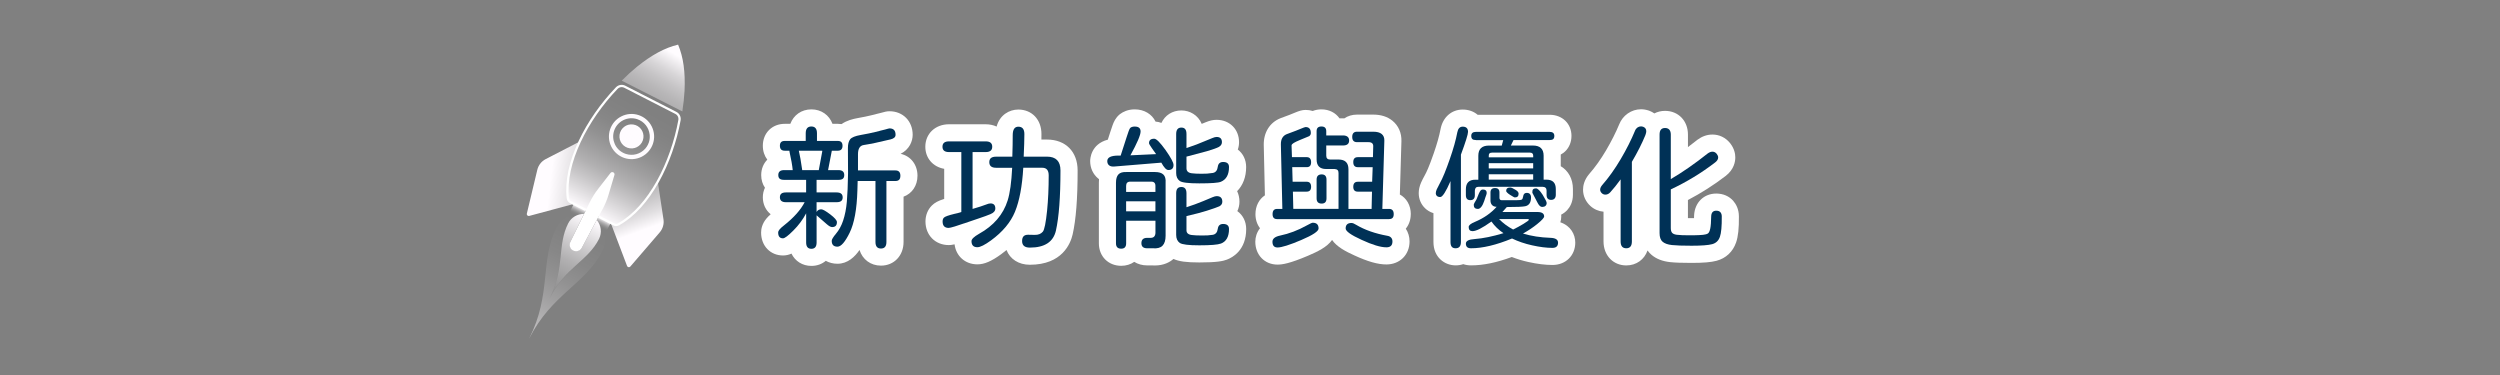 <?xml version="1.0" encoding="UTF-8"?>
<svg id="_圖層_6" data-name="圖層 6" xmlns="http://www.w3.org/2000/svg" xmlns:xlink="http://www.w3.org/1999/xlink" viewBox="0 0 1000 150">
  <rect x="0" y="0" width="1000" height="150" fill="#808080" stroke="none"/>
  <defs>
    <style>
      .cls-1 {
        fill: url(#_未命名漸層_3-2);
      }

      .cls-1, .cls-2, .cls-3, .cls-4, .cls-5, .cls-6, .cls-7, .cls-8, .cls-9, .cls-10 {
        stroke-width: 0px;
      }

      .cls-2 {
        fill: url(#_未命名漸層_5);
      }

      .cls-3 {
        fill: #fff;
      }

      .cls-4 {
        fill: url(#_未命名漸層_2-2);
      }

      .cls-5 {
        fill: url(#_未命名漸層_5-2);
      }

      .cls-6 {
        fill: url(#_未命名漸層_3);
      }

      .cls-7 {
        fill: #003156;
      }

      .cls-8 {
        fill: url(#_未命名漸層_2);
      }

      .cls-9 {
        fill: #fffcff;
      }

      .cls-11 {
        fill: url(#_未命名漸層_3-3);
        stroke: #fff;
        stroke-miterlimit: 10;
        stroke-width: .92px;
      }

      .cls-10 {
        fill: url(#_未命名漸層_4);
      }
    </style>
    <linearGradient id="_未命名漸層_5" data-name="未命名漸層 5" x1="245.7" y1="59.12" x2="257.76" y2="91.9" gradientUnits="userSpaceOnUse">
      <stop offset="0" stop-color="#fffcff" stop-opacity=".2"/>
      <stop offset=".14" stop-color="#fffcff" stop-opacity=".22"/>
      <stop offset=".28" stop-color="#fffcff" stop-opacity=".26"/>
      <stop offset=".42" stop-color="#fffcff" stop-opacity=".34"/>
      <stop offset=".56" stop-color="#fffcff" stop-opacity=".45"/>
      <stop offset=".7" stop-color="#fffcff" stop-opacity=".59"/>
      <stop offset=".84" stop-color="#fffcff" stop-opacity=".76"/>
      <stop offset=".98" stop-color="#fffcff" stop-opacity=".97"/>
      <stop offset="1" stop-color="#fffcff"/>
    </linearGradient>
    <linearGradient id="_未命名漸層_5-2" data-name="未命名漸層 5" x1="280.64" y1="78.53" x2="220.15" y2="71.34" xlink:href="#_未命名漸層_5"/>
    <linearGradient id="_未命名漸層_4" data-name="未命名漸層 4" x1="256.51" y1="53.8" x2="273.58" y2="31.04" gradientTransform="translate(-4.82 21.63) rotate(-6.42)" gradientUnits="userSpaceOnUse">
      <stop offset="0" stop-color="#fffcff" stop-opacity=".3"/>
      <stop offset=".15" stop-color="#fffcff" stop-opacity=".32"/>
      <stop offset=".3" stop-color="#fffcff" stop-opacity=".36"/>
      <stop offset=".45" stop-color="#fffcff" stop-opacity=".44"/>
      <stop offset=".6" stop-color="#fffcff" stop-opacity=".55"/>
      <stop offset=".75" stop-color="#fffcff" stop-opacity=".69"/>
      <stop offset=".89" stop-color="#fffcff" stop-opacity=".86"/>
      <stop offset="1" stop-color="#fffcff"/>
    </linearGradient>
    <linearGradient id="_未命名漸層_3" data-name="未命名漸層 3" x1="245.88" y1="121.63" x2="245.87" y2="117.75" gradientTransform="translate(65.89 -133.4) rotate(26.88)" gradientUnits="userSpaceOnUse">
      <stop offset="0" stop-color="#fffcff" stop-opacity="0"/>
      <stop offset=".13" stop-color="#fffcff" stop-opacity=".02"/>
      <stop offset=".25" stop-color="#fffcff" stop-opacity=".06"/>
      <stop offset=".38" stop-color="#fffcff" stop-opacity=".14"/>
      <stop offset=".5" stop-color="#fffcff" stop-opacity=".25"/>
      <stop offset=".63" stop-color="#fffcff" stop-opacity=".39"/>
      <stop offset=".75" stop-color="#fffcff" stop-opacity=".57"/>
      <stop offset=".87" stop-color="#fffcff" stop-opacity=".77"/>
      <stop offset="1" stop-color="#fffcff"/>
    </linearGradient>
    <linearGradient id="_未命名漸層_3-2" data-name="未命名漸層 3" x1="256.97" y1="121.68" x2="256.96" y2="117.8" xlink:href="#_未命名漸層_3"/>
    <linearGradient id="_未命名漸層_3-3" data-name="未命名漸層 3" x1="259.11" y1="43.35" x2="235.84" y2="85.65" gradientTransform="matrix(1,0,0,1,0,0)" xlink:href="#_未命名漸層_3"/>
    <linearGradient id="_未命名漸層_2" data-name="未命名漸層 2" x1="203.43" y1="135.05" x2="232.12" y2="92.15" gradientTransform="translate(-4.82 21.63) rotate(-6.42)" gradientUnits="userSpaceOnUse">
      <stop offset="0" stop-color="#fffcff" stop-opacity="0"/>
      <stop offset=".13" stop-color="#fffcff" stop-opacity=".02"/>
      <stop offset=".25" stop-color="#fffcff" stop-opacity=".06"/>
      <stop offset=".38" stop-color="#fffcff" stop-opacity=".14"/>
      <stop offset=".5" stop-color="#fffcff" stop-opacity=".25"/>
      <stop offset=".63" stop-color="#fffcff" stop-opacity=".39"/>
      <stop offset=".75" stop-color="#fffcff" stop-opacity=".57"/>
      <stop offset=".87" stop-color="#fffcff" stop-opacity=".77"/>
      <stop offset="1" stop-color="#fffcff"/>
    </linearGradient>
    <linearGradient id="_未命名漸層_2-2" data-name="未命名漸層 2" x1="235.69" y1="88.29" x2="203.54" y2="149.62" gradientTransform="matrix(1,0,0,1,0,0)" xlink:href="#_未命名漸層_2"/>
  </defs>
  <path class="cls-9" d="M257.36,55.18c-.34,2.64-2.75,4.5-5.39,4.15-2.64-.34-4.5-2.75-4.15-5.39s2.75-4.5,5.39-4.15c2.64.34,4.5,2.75,4.15,5.39Z"/>
  <path class="cls-2" d="M263.89,92.95l-11.76,13.67c-.39.45-1.11.31-1.31-.24l-6.55-17.26,1.32.68c.57.29,1.27.25,1.88-.1,6.18-3.46,11.48-9.64,15.64-17.08l2.28,15.13c.28,1.87-.27,3.76-1.5,5.2Z"/>
  <path class="cls-5" d="M229.57,81.56l-.07.02-17.81,4.79c-.56.16-1.09-.34-.96-.92l4.19-17.53c.44-1.84,1.66-3.4,3.34-4.27l13.6-7.02c-3.6,7.69-5.52,15.59-4.73,22.61.08.71.45,1.3,1.03,1.59l1.41.72Z"/>
  <path class="cls-10" d="M272.99,44.12c.42-2.7.68-5.14.8-7.46l.03-.38h0c.34-7.48-.5-13.49-2.56-18.37l-.02-.07h-.01s0,0,0,0l-.06.03c-5.16,1.22-10.51,4.1-16.33,8.79l-.24.2c-1.82,1.48-3.65,3.15-5.6,5.1l-.31.32,24.26,12.3.07-.44Z"/>
  <path class="cls-9" d="M260.69,50.57c-2.24-4.46-7.66-6.27-12.13-4.03-4.46,2.24-6.27,7.66-4.03,12.13,2.24,4.46,7.66,6.27,12.13,4.03,4.46-2.24,6.27-7.66,4.03-12.13ZM258.25,59.27c-.08.1-.17.2-.25.29-1.89,2.06-4.88,2.94-7.7,2-.22-.07-.44-.16-.65-.25-.07-.03-.13-.06-.2-.1-.14-.07-.28-.14-.41-.21-.08-.04-.15-.09-.23-.13-.12-.07-.23-.15-.35-.22-.08-.05-.15-.1-.23-.16-.11-.08-.21-.16-.31-.24-.07-.06-.15-.12-.22-.18-.1-.09-.19-.18-.28-.27-.14-.14-.27-.28-.39-.42-.06-.08-.13-.15-.19-.23-.08-.11-.16-.22-.24-.33-.04-.06-.09-.12-.13-.18-.08-.12-.15-.24-.22-.37-.03-.05-.06-.11-.09-.16-.07-.14-.14-.27-.21-.42-.02-.04-.03-.07-.05-.11-.71-1.61-.86-3.47-.26-5.27,1.28-3.84,5.42-5.91,9.26-4.64,2.79.93,4.63,3.37,4.95,6.1,0,.05.01.09.02.14.01.14.02.27.03.41,0,.09,0,.18,0,.27,0,.12,0,.24,0,.36,0,.11-.01.23-.02.34,0,.1-.02.21-.03.31-.02.14-.04.28-.07.42-.02.08-.03.17-.05.25-.05.22-.11.44-.18.67,0,0,0,0,0,0-.21.63-.5,1.21-.85,1.73-.14.21-.29.42-.45.61Z"/>
  <g>
    <path class="cls-6" d="M234.35,84.05l-1.69,3.45-3.84-1.97c-.59-.3-.83-1.03-.52-1.63l1.19-2.32v-.02s.03,0,.03,0l4.82,2.47Z"/>
    <path class="cls-1" d="M244.28,89.15l-1.2,2.34c-.3.6-1.03.83-1.62.53l-3.85-1.97,1.82-3.39,4.86,2.49Z"/>
  </g>
  <path class="cls-11" d="M234.36,84.02l-4.79-2.46-1.41-.72c-.57-.3-.94-.88-1.03-1.59-.79-7.02,1.12-14.92,4.73-22.61,3.59-7.69,8.87-15.17,14.83-21.39.84-.87,2.13-1.11,3.21-.56l20.47,10.48c1.07.55,1.64,1.74,1.42,2.93-1.55,8.46-4.54,17.12-8.67,24.52-4.15,7.45-9.46,13.62-15.64,17.08-.62.35-1.31.39-1.88.1l-1.32-.68-4.84-2.49"/>
  <path class="cls-3" d="M241,83.71l-1.56,2.91v.03s-1.83,3.39-1.83,3.39l-4.88,9.1c-.76,1.4-2.62,1.82-3.93.77-.94-.76-1.18-2.11-.64-3.2l4.51-9.21,1.69-3.45v-.02s1.47-2.97,1.47-2.97c.95-1.94,2.09-3.79,3.42-5.49l4.95-6.38c.27-.34.74-.45,1.12-.25h0c.39.2.58.64.45,1.06l-2.3,7.74c-.61,2.08-1.44,4.08-2.47,5.99Z"/>
  <path class="cls-8" d="M238.69,88.02l-1,1.86-4.88,9.1c-.67,1.24-2.21,1.71-3.46,1.07-1.25-.64-1.76-2.17-1.14-3.44l4.54-9.28.85-1.75c-2.58-.06-5.09,1.32-6.33,3.77-4.48,8.85-1.26,17.75-7.32,29.72,6.07-11.97,15.16-14.63,19.64-23.47,1.3-2.56.85-5.54-.9-7.6Z"/>
  <path class="cls-4" d="M238.69,88.03l-.08.15c1.75,2.06,2.19,5.04.9,7.6-4.48,8.85-13.57,11.51-19.64,23.47,6.07-11.97,2.84-20.87,7.32-29.72,1.24-2.45,3.75-3.84,6.33-3.77l.1-.21c-4.37-.78-8.91,1.33-11.02,5.49-6.7,13.21-1.88,26.51-10.94,44.39,9.06-17.88,22.64-21.85,29.34-35.06,2.16-4.26,1.07-9.29-2.32-12.33Z"/>
  <g>
    <g>
      <path class="cls-3" d="M693.34,80.38c-1.67-1.91-4.09-2.96-6.82-2.96-4.98,0-8.62,3.58-8.88,8.71,0,0-.02.85-.03,1.13-.13,0-.28,0-.42,0,0,0-1.9,0-2.02,0v-7.25c5.3-2.77,10.36-6,15.11-9.64,3.34-2.58,3.84-5.74,3.84-7.4,0-1.4-.36-3.51-2.05-5.67l-.08-.1c-1.78-2.18-4.27-3.38-7.02-3.38-2.1,0-4.11.7-5.99,2.08l-.2.16c-1.21.96-2.41,1.89-3.6,2.78v-5.02c0-5.49-3.85-9.47-9.15-9.47-1.58,0-3.04.36-4.29,1.02-.59-.41-1.23-.76-1.93-1.03l-.16-.06-.17-.06c-1.02-.34-2.05-.51-3.08-.51-1.91,0-3.76.59-5.35,1.72-1.5,1.06-2.66,2.55-3.34,4.24-1.37,3.32-3.16,6.86-5.32,10.53-2.11,3.57-4.35,6.71-6.66,9.34l-.12.14c-1.98,2.37-2.39,4.68-2.39,6.2,0,2.45,1.03,4.75,2.94,6.51,1.46,1.33,3.3,2.12,5.25,2.29v11.91c0,5.55,3.83,9.58,9.1,9.58,4.04,0,7.24-2.37,8.5-5.98.52.73,1.09,1.31,1.62,1.76,1.88,1.6,4.38,2.57,7.42,2.9,1.92.21,4.72.31,8.57.31,4.73,0,7.82-.26,10.01-.85,3.75-1,6.53-3.61,7.81-7.33.82-2.38,1.17-5.61,1.12-10.39,0-3-1.21-5.02-2.22-6.19Z"/>
      <path class="cls-7" d="M658.21,53.93c-1.39,3.39-3.21,6.99-5.46,10.81v31.84c0,1.82-.75,2.73-2.25,2.73s-2.25-.91-2.25-2.73v-24.83c-1.5,2.07-2.87,3.78-4.12,5.14-.57.64-1.23.96-1.98.96-.54,0-1-.18-1.39-.54-.46-.43-.7-.91-.7-1.44,0-.57.27-1.18.8-1.82,2.6-2.96,5.07-6.42,7.41-10.38,2.34-3.96,4.25-7.76,5.75-11.4.21-.54.54-.95.96-1.26.43-.3.89-.45,1.39-.45.29,0,.59.05.91.16.82.32,1.23.91,1.23,1.77,0,.43-.11.91-.32,1.44Z"/>
      <path class="cls-7" d="M687.96,94.73c-.54,1.55-1.57,2.53-3.1,2.94-1.53.41-4.28.62-8.24.62-3.57,0-6.18-.09-7.84-.27s-2.9-.62-3.72-1.31-1.23-1.85-1.23-3.45v-39.44c0-1.75.73-2.62,2.19-2.62s2.3.88,2.3,2.62v17.82c4.74-2.78,9.65-6.19,14.72-10.22.68-.5,1.32-.75,1.93-.75.68,0,1.25.29,1.71.86.39.5.59.98.59,1.44,0,.71-.39,1.37-1.18,1.98-5.53,4.25-11.45,7.85-17.77,10.81v15.47c0,.89.19,1.53.56,1.93.37.39.99.64,1.85.75,1.14.14,2.75.21,4.82.21h1.71c1.78-.03,3.11-.1,3.99-.19.87-.09,1.53-.28,1.95-.56.39-.29.7-.94.91-1.98.21-1.03.34-2.68.37-4.92.07-1.46.75-2.19,2.03-2.19.75,0,1.3.21,1.66.62.36.41.54.97.54,1.69.04,3.89-.21,6.61-.75,8.16Z"/>
    </g>
    <g>
      <path class="cls-3" d="M624.13,88.94c.24-.73.38-1.52.38-2.37,0-.24-.01-.48-.03-.72.92-.46,1.74-1.09,2.44-1.86,1.03-1.13,2.25-3.11,2.25-6.09v-2.3c0-4.07-1.85-7.33-4.87-9.12v-4.21c0-.15,0-.3,0-.45.71-.38,1.27-.81,1.7-1.21,1.67-1.57,2.59-3.79,2.59-6.25,0-4.9-3.67-8.45-8.72-8.45h-28.81c-1.55-1.32-3.62-2.09-5.97-2.09-4.48,0-7.96,3.07-8.87,7.83-.51,2.69-1.43,5.96-2.74,9.73-1.87,5.4-2.96,7.64-3.49,8.58-.71,1.29-1.22,2.29-1.55,3.06-.63,1.44-.95,2.87-.95,4.24,0,2.36.93,4.53,2.6,6.1.72.68,1.8,1.45,3.29,1.9v11.53c0,6.15,4.47,9.36,8.88,9.36,1.08,0,2.1-.17,3.04-.49.96.32,2,.49,3.11.49,4.88,0,10.23-1.1,16.31-3.35,2.11.82,4.34,1.5,6.66,2.01,3.51.78,6.75,1.18,9.63,1.18,5.27,0,9.1-3.76,9.1-8.94,0-3.32-1.87-6.73-5.94-8.12Z"/>
      <path class="cls-7" d="M590.37,56.02c-.68,0-1.16-.13-1.44-.4s-.43-.69-.43-1.26c0-1.07.62-1.61,1.87-1.61h29.49c1.25,0,1.87.54,1.87,1.61,0,.57-.14.99-.43,1.26s-.77.4-1.44.4h-14.45l-1.07,2.19h8.83c2.85,0,4.28,1.36,4.28,4.07v9.58h1.12c2.5,0,3.75,1.25,3.75,3.75v2.3c0,.64-.16,1.14-.48,1.5-.32.36-.78.54-1.39.54-1.21,0-1.82-.68-1.82-2.03v-1.66c0-1-.54-1.52-1.61-1.55h-25.53c-.54,0-.92.13-1.15.37-.23.25-.37.64-.4,1.18v1.77c0,1.36-.61,2.03-1.82,2.03s-1.77-.68-1.77-2.03v-2.3c0-2.57,1.27-3.85,3.8-3.85h1.18v-9.58c0-2.71,1.41-4.07,4.23-4.07h5.14l.59-2.19h-10.92Z"/>
      <path class="cls-3" d="M595.8,61.34c-.2.2-.29.51-.29.94v.64h17.77v-.64c0-.82-.43-1.23-1.28-1.23h-15.2c-.46,0-.79.1-.99.29Z"/>
      <rect class="cls-3" x="595.5" y="69.71" width="17.77" height="2.14"/>
      <rect class="cls-3" x="595.5" y="65.27" width="17.77" height="2.09"/>
      <path class="cls-7" d="M584.37,61.85v34.94c0,1.68-.71,2.52-2.14,2.52s-2.03-.84-2.03-2.52v-24.35c-.89,2.07-1.69,3.65-2.38,4.74-.7,1.09-1.26,1.63-1.69,1.63-.61,0-1.06-.14-1.36-.43-.3-.29-.45-.66-.45-1.12,0-.43.12-.93.37-1.5.25-.57.68-1.41,1.28-2.52,1.07-1.89,2.39-5.1,3.96-9.63,1.43-4.1,2.43-7.67,3-10.7.29-1.5,1-2.25,2.14-2.25,1.43,0,2.14.7,2.14,2.09,0,.96-.95,4-2.84,9.1Z"/>
      <path class="cls-7" d="M620.97,99.15c-2.39,0-5.1-.34-8.13-1.02-2.89-.64-5.57-1.55-8.03-2.73-6.31,2.6-11.79,3.91-16.43,3.91-1.36,0-2.03-.62-2.03-1.87,0-1.07,1.18-1.68,3.53-1.82,3.32-.25,7.15-1.03,11.51-2.35-1.93-1.28-3.53-2.84-4.82-4.66-3.57,2.57-6.08,3.85-7.55,3.85-1.03,0-1.55-.55-1.55-1.66,0-.68.82-1.36,2.46-2.03,3.57-1.5,6.48-3.51,8.72-6.05-.78,0-1.39-.23-1.82-.7-.43-.46-.64-1.07-.64-1.82v-3.21c0-1.18.61-1.77,1.82-1.77s1.77.59,1.77,1.77v2.14c0,.64.32.96.96.96h5.57c1.32,0,2.12-.09,2.41-.27.25-.14.43-.55.54-1.23.11-.96.59-1.44,1.44-1.44.57,0,1,.16,1.28.48s.43.77.43,1.34c0,2.03-.78,3.21-2.35,3.53-.96.21-3.41.32-7.33.32l-1.77,1.98h13.97c1.82,0,2.73.59,2.73,1.77,0,.54-.95,1.57-2.84,3.1-1.57,1.28-3.44,2.53-5.62,3.75,3.28,1,6.94,1.57,10.97,1.71,2.03.07,3.05.71,3.05,1.93,0,1.39-.75,2.09-2.25,2.09Z"/>
      <path class="cls-3" d="M611.56,87.91c0-.18-.12-.27-.37-.27h-11.56c1.61,1.64,3.48,3.03,5.62,4.17,1.32-.64,2.69-1.39,4.12-2.25,1.46-.89,2.19-1.44,2.19-1.66Z"/>
      <path class="cls-7" d="M618.67,81.17c0,.5-.16.89-.48,1.18-.32.29-.77.43-1.34.43-.68,0-1.32-.62-1.93-1.87l-1.98-3.8c-.04-.64.06-1.1.29-1.36s.62-.4,1.15-.4c.68,0,1.57.86,2.68,2.57,1.07,1.75,1.61,2.84,1.61,3.26Z"/>
      <path class="cls-7" d="M607.44,77.47c0,1-.5,1.5-1.5,1.5-.21,0-.87-.36-1.98-1.07-.46-.29-.83-.57-1.1-.86-.27-.29-.4-.5-.4-.64,0-.93.54-1.39,1.61-1.39.46,0,1.2.32,2.19.96.78.46,1.18.96,1.18,1.5Z"/>
      <path class="cls-7" d="M594.7,77.15c0,.29-.2.93-.59,1.93-.04.14-.18.59-.43,1.34-.36,1.04-.75,1.82-1.18,2.35s-.87.8-1.34.8c-1.11,0-1.66-.54-1.66-1.61,0-.32.37-1.07,1.12-2.25l.91-2.25c.25-.57.49-.99.72-1.26s.53-.4.88-.4c1.03,0,1.55.45,1.55,1.34Z"/>
    </g>
    <g>
      <path class="cls-3" d="M564.32,85.66c0-3.52-1.7-6.39-4.38-7.86l.63-21.31c.1-3.32-1.18-6.24-3.61-8.21-2-1.62-4.58-2.44-7.68-2.44h-6.48c-1.94,0-3.68.55-5.08,1.51-.18,0-.35-.01-.54-.01h-1.38c-1.54-2.22-4.13-3.59-7.23-3.59-1.26,0-2.43.22-3.48.64-.88-.28-1.83-.42-2.84-.42-1.44,0-2.64.4-4.55,1.2l-1.9.77-3.64,1.36c-4.25,1.7-6.74,5.68-6.66,10.69l.46,20.14c-2.33,1.55-3.78,4.25-3.78,7.53,0,2.19.67,4.13,1.82,5.63-1.32,1.67-1.88,3.62-1.88,5.4,0,5.3,3.74,9.15,8.88,9.15,1.91,0,4.85-.42,12.21-3.55,3.84-1.64,7.63-3.47,9.62-6.31,1.93,2.79,5.5,4.63,8.9,6.17,5.35,2.48,9.43,3.63,12.83,3.63,5.36,0,9.26-3.87,9.26-9.2,0-1.88-.52-3.62-1.51-5.11,1.26-1.52,1.99-3.53,1.99-5.81Z"/>
      <path class="cls-7" d="M526.64,71.85c0-1.39.68-2.09,2.03-2.09,1.28,0,1.93.7,1.93,2.09v7.49c0,1.39-.64,2.09-1.93,2.09-1.36,0-2.03-.7-2.03-2.09v-7.49Z"/>
      <path class="cls-7" d="M520.54,95.99c-4.71,2-7.89,3-9.53,3-1.36,0-2.03-.77-2.03-2.3,0-1.21,1.02-2.03,3.05-2.46,3.6-.75,7.17-2.1,10.7-4.07,1.28-.71,2.07-1.07,2.35-1.07,1.57,0,2.35.77,2.35,2.3,0,1.11-2.3,2.64-6.9,4.6Z"/>
      <path class="cls-7" d="M554.58,98.93c-2.32,0-5.64-1-9.95-3-4.25-1.93-6.37-3.44-6.37-4.55,0-1.46.78-2.19,2.35-2.19.46,0,1.09.25,1.87.75,3.42,2.03,7.6,3.5,12.52,4.39.64.11,1.13.36,1.47.75s.51.89.51,1.5c0,1.57-.8,2.35-2.41,2.35Z"/>
      <path class="cls-7" d="M555.59,87.64h-44.79c-1.18,0-1.77-.66-1.77-1.98,0-1.39.59-2.09,1.77-2.09h2.14l-.59-25.74c-.04-2.14.75-3.53,2.35-4.17l3.58-1.34c.11-.04.76-.31,1.98-.8,1.1-.46,1.77-.7,1.98-.7,1.39,0,2.09.8,2.09,2.41,0,.5-.21.91-.64,1.23l-3.75,1.55c-1.11.46-1.93.86-2.46,1.18s-.82.64-.86.96l.16,4.71h5.89c1.18,0,1.77.68,1.77,2.03s-.59,1.98-1.77,1.98h-5.78l.16,5.83h5.62c1.18,0,1.77.68,1.77,2.03,0,1.28-.59,1.93-1.77,1.93h-5.51l.16,6.9h18.09v-14.34c0-.54-.12-.93-.37-1.18-.25-.25-.64-.39-1.18-.43h-3.42c-2.53,0-3.8-1.28-3.8-3.85v-11.29c0-1.25.64-1.87,1.93-1.87s1.93.62,1.93,1.87v1.71h6.69c.78,0,1.39.17,1.82.51.43.34.64.85.64,1.53,0,1.32-.82,1.98-2.46,1.98h-6.69v4.07c0,1.04.52,1.55,1.55,1.55h3.37c2.64,0,3.96,1.3,3.96,3.91v15.84h9.26l.16-6.9h-5.67c-1.21,0-1.82-.64-1.82-1.93,0-1.36.61-2.03,1.82-2.03h5.73l.21-5.83h-5.94c-1.21,0-1.82-.68-1.82-2.03s.61-1.98,1.82-1.98h6.05l.11-4.23c.07-1.18-.55-1.77-1.87-1.77h-4.6c-1.28,0-1.93-.7-1.93-2.09s.64-2.09,1.93-2.09h6.48c1.5,0,2.62.3,3.37.91.75.61,1.11,1.5,1.07,2.68l-.8,27.29h2.68c1.25,0,1.87.7,1.87,2.09s-.62,1.98-1.87,1.98Z"/>
    </g>
    <path class="cls-3" d="M360.25,61.53c3.51-1.77,4.82-5.03,4.82-7.61,0-5.46-3.89-9.42-9.26-9.42-1.03,0-1.96.21-3.48.66-.73.18-1.29.31-1.67.41-.23.06-.45.12-.67.19-.25.06-.79.19-1.67.4-1.22.31-2.97.67-5.22,1.07-1.89.34-4.4.94-6.48,2.41-.47-.07-.96-.11-1.47-.11h-2.16c-1.31-3.5-4.46-5.78-8.43-5.78s-7.12,2.28-8.43,5.78h-2.22c-5.09,0-8.78,3.69-8.78,8.78,0,2.16.66,4.06,1.79,5.55-1.53,1.56-2.44,3.7-2.44,6.17,0,1.9.52,3.64,1.5,5.06-.57,1.2-.85,2.51-.85,3.82,0,2.82,1.18,5.21,3.14,6.79-.67.58-1.21,1.13-1.67,1.68-1.79,2.13-2.16,4.25-2.16,5.66,0,5.3,3.69,9.15,8.78,9.15,1.2,0,2.3-.26,3.37-.75,1.44,3,4.36,4.92,7.97,4.92,2.25,0,4.23-.74,5.75-2.03,1.35.75,2.93,1.17,4.68,1.17,4.12,0,6.97-2.82,8.82-5.51,1.17,3.76,4.42,6.26,8.57,6.26,5.24,0,9.04-3.98,9.04-9.47v-18.11c3.36-1.23,5.57-4.38,5.57-8.37,0-4.47-2.73-7.89-6.74-8.77Z"/>
    <path class="cls-3" d="M418.78,55.8h-2.22c.02-.81.02-1.54.02-2.19,0-5.77-3.81-9.79-9.26-9.79-3.6,0-7.42,2.15-8.67,6.81-1.29-.59-2.77-.92-4.39-.92h-14.66c-5.49,0-9.47,3.78-9.47,8.99,0,4.58,3.08,8.05,7.55,8.83v12.04c-2.4.74-3.81,1.51-4.95,2.65-1.64,1.64-2.54,3.91-2.54,6.39,0,5.46,3.92,9.42,9.31,9.42.59,0,1.19-.04,2.33-.3.57,4.71,4.23,8.01,9.13,8.01,2.76,0,5.6-1.21,9.5-4.05.75-.55,1.47-1.1,2.16-1.68,1.36,3.59,4.82,5.89,9.32,5.89,12.95,0,16.28-8.48,17.12-12.14,1.34-5.94,1.99-14.31,1.99-25.58,0-7.51-4.81-12.36-12.25-12.36Z"/>
    <path class="cls-7" d="M326.64,86.14v10.86c0,1.68-.7,2.52-2.09,2.52s-2.09-.84-2.09-2.52v-11.67c-1.32,2.5-3.03,4.8-5.14,6.9s-3.44,3.1-4.12,3.1c-1.28,0-1.93-.77-1.93-2.3,0-.39.19-.81.56-1.26.37-.45.97-.99,1.79-1.63,3.92-3.1,6.67-6.19,8.24-9.26h-7.49c-1.61,0-2.41-.66-2.41-1.98s.8-1.93,2.41-1.93h8.08v-5.03h-8.78c-.82,0-1.42-.15-1.79-.45-.37-.3-.56-.79-.56-1.47,0-1.32.78-1.98,2.35-1.98h3.42c-.18-1.89-.61-4.33-1.28-7.33l-.05-.43h-1.87c-1.28,0-1.93-.66-1.93-1.98s.64-1.93,1.93-1.93h8.4v-3.05c0-1.82.75-2.73,2.25-2.73s2.25.91,2.25,2.73v3.05h8.35c1.25,0,1.87.64,1.87,1.93s-.62,1.98-1.87,1.98h-2.41l-1.5,7.76h4.12c1.57,0,2.35.66,2.35,1.98,0,.68-.19,1.17-.56,1.47-.37.3-.97.45-1.79.45h-8.72v5.03h8.03c1.61,0,2.41.66,2.41,1.98s-.8,1.93-2.41,1.93h-8.03v3.91c.39-.71,1.02-1.07,1.87-1.07.61,0,1.8.68,3.59,2.03,1.78,1.36,2.68,2.39,2.68,3.1,0,1.32-.64,1.98-1.93,1.98-.54,0-1.23-.37-2.09-1.12l-4.12-3.59Z"/>
    <path class="cls-7" d="M358.16,72.39h-3.59v24.4c0,1.75-.73,2.62-2.19,2.62s-2.19-.87-2.19-2.62v-24.4h-7.12l-.11,3.75c-.21,7.53-1.25,13.18-3.1,16.96-1.82,3.71-3.44,5.57-4.87,5.57-1.53,0-2.3-.78-2.3-2.35,0-.54.57-1.48,1.71-2.84,1.21-1.43,2.16-3.16,2.84-5.19.75-2.25,1.25-4.78,1.5-7.6.25-2.89.41-6.67.48-11.34l-.05-10.17c0-1.53.3-2.69.91-3.48.61-.75,2.02-1.32,4.23-1.71,2.43-.43,4.33-.82,5.73-1.18,1.03-.25,1.62-.39,1.77-.43-.25.04.52-.16,2.3-.59.96-.29,1.53-.43,1.71-.43,1.61,0,2.41.86,2.41,2.57,0,.89-.66,1.5-1.98,1.82-4.53,1.11-8.1,1.86-10.7,2.25-1.57.21-2.35,1.44-2.35,3.69v6.48h14.98c1.32,0,1.98.71,1.98,2.14s-.66,2.09-1.98,2.09Z"/>
    <path class="cls-3" d="M328.89,60.56v-.27h-9.36c.43,1.78.87,4.33,1.34,7.65v.11h6.64l1.39-7.49Z"/>
    <path class="cls-7" d="M379.5,91.17c-1.64,0-2.46-.86-2.46-2.57,0-.68.18-1.2.54-1.55.43-.43,1.82-.93,4.17-1.5l1.39-.32,1.39-.43v-23.97h-4.92c-1.75,0-2.62-.71-2.62-2.14s.87-2.14,2.62-2.14h14.66c1.75,0,2.62.71,2.62,2.14s-.87,2.14-2.62,2.14h-5.24v22.74c2.35-.68,4.17-1.27,5.46-1.77.68-.29,1.25-.43,1.71-.43,1.28,0,1.93.68,1.93,2.03,0,.96-.64,1.71-1.93,2.25-.36.18-1.03.44-2.01.78-.98.34-1.77.62-2.38.83l-4.55,1.55c-4.5,1.57-7.08,2.35-7.76,2.35Z"/>
    <path class="cls-7" d="M422.37,92.24c-1.04,4.53-4.51,6.8-10.43,6.8-2.07,0-3.1-.87-3.1-2.62s.8-2.52,2.41-2.52l2.62.05c1.43.04,2.52-.39,3.26-1.28.64-.75,1.21-3.57,1.71-8.45.43-4.28.64-8.97.64-14.07,0-2.03-.86-3.05-2.57-3.05h-7.6c-.43,7.38-1.53,13.25-3.32,17.61-1.75,4.25-4.94,8.06-9.58,11.45-2.5,1.82-4.32,2.73-5.46,2.73-1.57,0-2.35-.82-2.35-2.46,0-.78,1-1.75,3-2.89,5.85-3.25,9.67-7.69,11.45-13.32.93-2.92,1.53-7.3,1.82-13.11h-6.42c-1.82,0-2.73-.75-2.73-2.25s.91-2.19,2.73-2.19h6.48c.11-3.32.16-6.19.16-8.62,0-2.25.75-3.37,2.25-3.37,1.61,0,2.41.98,2.41,2.94,0,2.11-.09,5.12-.27,9.04h9.31c3.6,0,5.4,1.84,5.4,5.51,0,10.67-.61,18.69-1.82,24.08Z"/>
    <g>
      <path class="cls-3" d="M494.93,84.46c.55-1.16.85-2.44.85-3.78,0-1.55-.33-2.98-.93-4.22,2.33-2.34,3.61-5.68,3.61-9.64,0-2.94-1.26-5.42-3.34-7,.33-.93.5-1.92.5-2.95,0-5.18-3.78-8.94-8.99-8.94-1.36,0-2.78.32-4.24.93l-1.7.69c-1.46-3.54-4.81-5.37-8.13-5.37-3.63,0-6.56,1.94-7.99,4.99-.74-.29-1.52-.47-2.35-.53-1.43-2.97-4.51-4.89-8.33-4.89-2.77,0-4.7,1.01-5.82,1.85l-.15.11-.14.12c-1.55,1.3-2.28,2.95-2.74,4.25-.27.75-.58,1.68-.93,2.75l-.98,3.04c-6.83,1.78-7.06,7.76-7.06,8.54,0,2.82,1.15,5.32,3.24,7.02.09.08.2.16.3.24-.04.46-.06.93-.06,1.42v24.24c0,5.21,3.76,8.99,8.94,8.99,1.99,0,3.77-.57,5.21-1.58,1.44.91,3.21,1.42,5.18,1.42h2.06c.34.02.66.03.98.03,3.61,0,6-1.33,7.47-2.62,2.2,1.02,5.25,1.41,10.36,1.41,7.08,0,9.5-.55,11.03-1.14,2.31-.87,7.7-3.81,7.7-12.24,0-3.02-1.34-5.56-3.52-7.14Z"/>
      <path class="cls-7" d="M466.24,73.09v21.19c0,1.82-.41,3.15-1.23,3.99-.82.84-2.11,1.19-3.85,1.04h-2.3c-1.53,0-2.3-.68-2.3-2.03,0-1.43.77-2.14,2.3-2.14h1.39c1.21,0,1.85-.64,1.93-1.93v-4.92h-11.72v9.04c0,1.43-.66,2.14-1.98,2.14-1.39,0-2.09-.71-2.09-2.14v-24.24c0-1.53.33-2.65.99-3.34.66-.7,1.74-1.01,3.24-.94h11.4c1.53,0,2.65.34,3.34,1.02.7.68.99,1.77.88,3.26Z"/>
      <path class="cls-3" d="M463.25,52.53c0,.8-.65,1.45-1.45,1.45s-1.45-.65-1.45-1.45.65-1.45,1.45-1.45,1.45.65,1.45,1.45Z"/>
      <path class="cls-3" d="M460.51,72.66h-8.4c-1.11,0-1.66.57-1.66,1.71v2.41h11.72v-2.41c0-1.14-.55-1.71-1.66-1.71Z"/>
      <rect class="cls-3" x="450.45" y="80.52" width="11.72" height="4.01"/>
      <path class="cls-7" d="M488.34,97.43c-1.21.46-4.09.7-8.62.7-4.28,0-6.89-.32-7.81-.96-.96-.68-1.44-1.75-1.44-3.21v-16.64c0-.86.17-1.49.51-1.9.34-.41.86-.62,1.58-.62,1.36,0,2.03.84,2.03,2.52v5.57c2.25-.71,4.47-1.53,6.66-2.43s3.45-1.44,3.77-1.58c.68-.29,1.23-.43,1.66-.43,1.5,0,2.25.75,2.25,2.25,0,.78-.39,1.39-1.18,1.82-.61.29-2.28.88-5.03,1.77-1.89.61-4.6,1.32-8.13,2.14v5.67c0,.61.21,1.07.64,1.39s1.03.5,1.82.54l1.34.11,2.19.05c1.71.04,3.23-.05,4.55-.27,1.14-.21,1.8-1.02,1.98-2.41.18-1.28.89-1.93,2.14-1.93,1.57,0,2.35.68,2.35,2.03,0,3.07-1.09,5.01-3.26,5.83Z"/>
      <path class="cls-7" d="M467.31,68c-.78,0-1.71-.98-2.78-2.94l-18.84,1.55c-.89.07-1.58-.09-2.06-.48-.48-.39-.72-.96-.72-1.71,0-1.46,1.5-2.19,4.5-2.19h.86l2.35-7.28c.32-1,.61-1.85.86-2.54.25-.7.48-1.13.7-1.31.43-.32,1-.48,1.71-.48,1.57,0,2.35.66,2.35,1.98,0,1.43-1.36,4.6-4.07,9.53l10.27-.48-1.71-2.41c-.75-1.07-1.12-1.73-1.12-1.98,0-1.18.7-1.77,2.09-1.77.86,0,2.35,1.5,4.5,4.5,2.14,3.03,3.21,5.03,3.21,5.99,0,1.36-.7,2.03-2.09,2.03Z"/>
      <path class="cls-7" d="M488.34,72.71c-1,.43-3.87.64-8.62.64-4.35,0-6.96-.32-7.81-.96-.96-.68-1.44-1.73-1.44-3.16v-15.63c0-1.71.7-2.57,2.09-2.57s2.03.86,2.03,2.57v5.62l4.07-1.44,6.31-2.57c.68-.29,1.23-.43,1.66-.43,1.43,0,2.14.7,2.14,2.09,0,.82-.43,1.46-1.28,1.93-.82.43-2.37.98-4.66,1.66-2.82.78-5.57,1.52-8.24,2.19v4.66c0,1.25.82,1.93,2.46,2.03l1.34.11,2.19.05c1.5.04,3.01-.07,4.55-.32,1.14-.21,1.8-1.03,1.98-2.46.18-1.28.89-1.93,2.14-1.93,1.57,0,2.35.68,2.35,2.03,0,3.03-1.09,5-3.26,5.89Z"/>
    </g>
  </g>
</svg>
